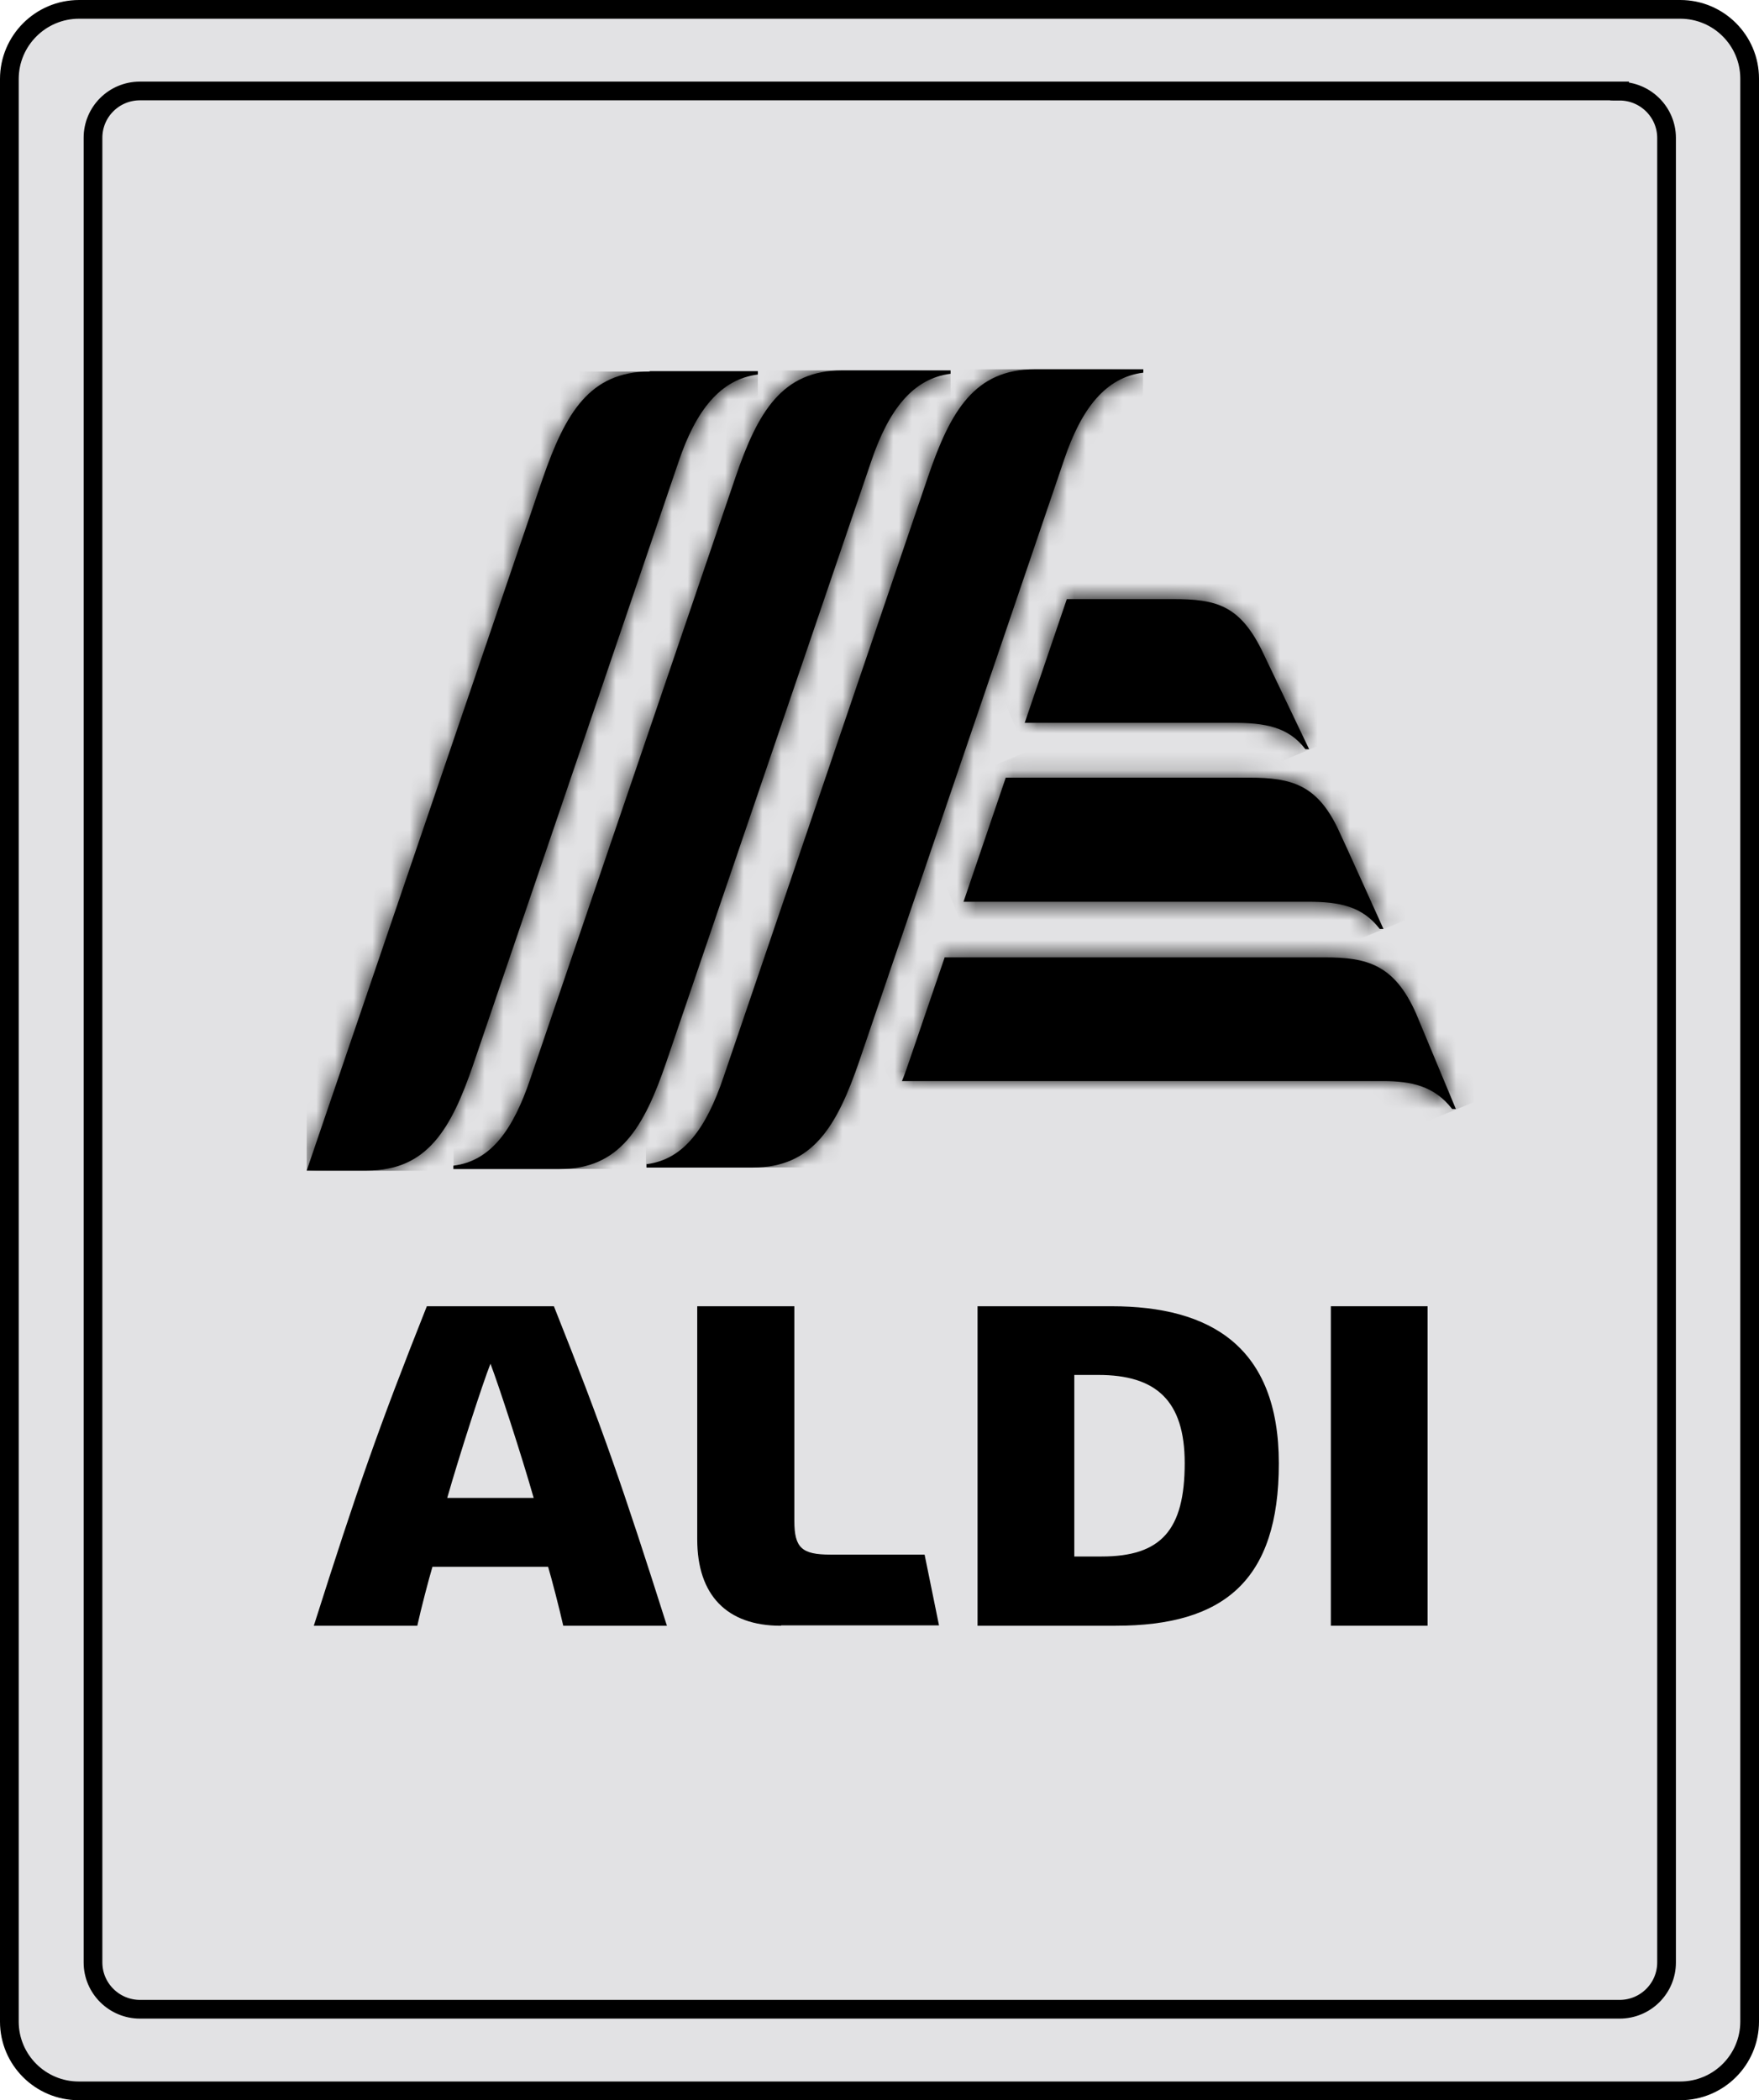<?xml version="1.0" encoding="UTF-8"?>
<svg id="Ebene_1" xmlns="http://www.w3.org/2000/svg" xmlns:xlink="http://www.w3.org/1999/xlink" viewBox="0 0 94 112.2">
  <defs>
    <style>
      .cls-1 {
        mask: url(#mask);
      }

      .cls-2 {
        mask: url(#mask-2);
      }

      .cls-3 {
        mask: url(#mask-3);
      }

      .cls-4 {
        mask: url(#mask-4);
      }

      .cls-5 {
        mask: url(#mask-5);
      }

      .cls-6 {
        mask: url(#mask-1);
      }

      .cls-7 {
        fill: #fff;
      }

      .cls-8 {
        fill: none;
      }

      .cls-8, .cls-9 {
        stroke: #000;
        stroke-miterlimit: 10;
      }

      .cls-9 {
        fill: #e2e2e4;
      }
    </style>
    <mask id="mask" x="24.24" y="19.79" width="26.56" height="42.66" maskUnits="userSpaceOnUse">
      <g id="mask0_2998_3786">
        <g id="clippath-1">
          <path id="Vector_8" class="cls-7" d="M45,19.79c-3.2,0-4.5,2.2-5.7,5.72l-10.95,32.1c-.93,2.77-2.13,4.42-4.12,4.67v.18h5.68c3.2,0,4.5-2.2,5.7-5.72l10.95-32.1c.93-2.75,2.23-4.42,4.24-4.67v-.18h-5.8Z"/>
        </g>
      </g>
    </mask>
    <mask id="mask-1" x="34.52" y="19.73" width="26.58" height="42.64" maskUnits="userSpaceOnUse">
      <g id="mask1_2998_3786">
        <g id="clippath-2">
          <path id="Vector_11" class="cls-7" d="M55.3,19.73c-3.2,0-4.5,2.2-5.7,5.72l-10.93,32.08c-.93,2.75-2.13,4.42-4.12,4.67v.18h5.68c3.2,0,4.5-2.2,5.7-5.72l10.93-32.08c.93-2.77,2.23-4.42,4.24-4.67v-.18h-5.8Z"/>
        </g>
      </g>
    </mask>
    <mask id="mask-2" x="16.4" y="19.83" width="24.11" height="42.72" maskUnits="userSpaceOnUse">
      <g id="mask2_2998_3786">
        <g id="clippath-3">
          <path id="Vector_14" class="cls-7" d="M34.72,19.85c-3.2,0-4.5,2.2-5.72,5.72l-12.61,36.97h3.22c3.22,0,4.5-2.2,5.7-5.72l10.95-32.14c.93-2.77,2.25-4.42,4.24-4.67v-.18h-5.78v.02Z"/>
        </g>
      </g>
    </mask>
    <mask id="mask-3" x="51.91" y="26.67" width="20.9" height="18.74" maskUnits="userSpaceOnUse">
      <g id="mask3_2998_3786">
        <g id="clippath-4">
          <path id="Vector_17" class="cls-7" d="M57.01,32.01l-2.25,6.61h11.19c1.6,0,2.9.2,3.81,1.41h.2s-2.25-4.71-2.53-5.29c-1.2-2.42-2.47-2.73-4.72-2.73h-5.7Z"/>
        </g>
      </g>
    </mask>
    <mask id="mask-4" x="48.64" y="33.66" width="28.16" height="23.88" maskUnits="userSpaceOnUse">
      <g id="mask4_2998_3786">
        <g id="clippath-5">
          <path id="Vector_20" class="cls-7" d="M53.74,41.57l-2.25,6.61h18.43c1.66,0,2.88.24,3.81,1.45h.2s-2.15-4.77-2.43-5.35c-1.12-2.34-2.47-2.73-4.72-2.73h-13.04v.02Z"/>
        </g>
      </g>
    </mask>
    <mask id="mask-5" x="45.31" y="40.74" width="35.35" height="28.97" maskUnits="userSpaceOnUse">
      <g id="mask5_2998_3786">
        <g id="clippath-6">
          <path id="Vector_23" class="cls-7" d="M50.48,51.16l-1.87,5.47c-.14.4-.26.77-.41,1.13h25.71c1.5,0,2.74.26,3.69,1.49h.2s-2.01-4.83-2.13-5.11c-1.16-2.61-2.62-2.99-4.87-2.99h-20.34Z"/>
        </g>
      </g>
    </mask>
  </defs>
  <g id="Group_47004">
    <path id="Vector" class="cls-9" d="M4.21.5h85.58c2.05,0,3.71,1.66,3.71,3.7v103.81c0,2.04-1.66,3.7-3.71,3.7H4.21c-2.05,0-3.71-1.66-3.71-3.7V4.22C.5,2.18,2.16.5,4.23.5h-.02Z"/>
    <path id="Vector_2" class="cls-8" d="M86.55,4.86H7.48c-1.39,0-2.51,1.12-2.51,2.5v97.49c0,1.38,1.13,2.5,2.51,2.5h79.07c1.39,0,2.51-1.12,2.51-2.5V7.37c0-1.38-1.13-2.5-2.51-2.5Z"/>
    <path id="Vector_3" d="M30.1,86.86c-.2-.89-.61-2.48-.81-3.15h-6.18c-.2.67-.61,2.24-.81,3.15h-5.53c2.35-7.39,3.43-10.5,6.04-17.07h6.79c2.62,6.57,3.69,9.68,6.04,17.07h-5.53ZM23.9,80.03h4.62c-.65-2.28-1.89-6.08-2.31-7.17-.43,1.09-1.66,4.89-2.31,7.17Z"/>
    <path id="Vector_4" d="M41.72,86.86c-2.88,0-4.46-1.64-4.46-4.61v-12.46h5.19v11.47c0,1.43.39,1.8,1.93,1.8h5.03l.77,3.78h-8.43l-.02.02Z"/>
    <path id="Vector_5" d="M76.29,69.79h-5.17v17.07h5.17v-17.07Z"/>
    <path id="Vector_6" d="M52.24,86.86v-17.07h7.16c5.27,0,8.94,2.14,8.94,8.4s-2.94,8.67-8.72,8.67h-7.38ZM57.41,83.16h1.46c3.18,0,4.44-1.41,4.44-4.99,0-3.35-1.54-4.71-4.62-4.71h-1.28v9.7Z"/>
    <path id="Vector_7" d="M45,19.79c-3.2,0-4.5,2.2-5.7,5.72l-10.95,32.1c-.93,2.77-2.13,4.42-4.12,4.67v.18h5.68c3.2,0,4.5-2.2,5.7-5.72l10.95-32.1c.93-2.75,2.23-4.42,4.24-4.67v-.18h-5.8Z"/>
    <g id="Clip_path_group">
      <g class="cls-1">
        <g id="Group">
          <path id="Vector_9" d="M50.8,19.79h-26.56v42.66h26.56V19.79Z"/>
        </g>
      </g>
    </g>
    <path id="Vector_10" d="M55.3,19.73c-3.2,0-4.5,2.2-5.7,5.72l-10.93,32.08c-.93,2.75-2.13,4.42-4.12,4.67v.18h5.68c3.2,0,4.5-2.2,5.7-5.72l10.93-32.08c.93-2.77,2.23-4.42,4.24-4.67v-.18h-5.8Z"/>
    <g id="Clip_path_group_x5F_2">
      <g class="cls-6">
        <g id="Group_2">
          <path id="Vector_12" d="M61.08,19.73h-26.56v42.64h26.56V19.73Z"/>
        </g>
      </g>
    </g>
    <path id="Vector_13" d="M34.72,19.85c-3.2,0-4.5,2.2-5.72,5.72l-12.61,36.97h3.22c3.22,0,4.5-2.2,5.7-5.72l10.95-32.14c.93-2.77,2.25-4.42,4.24-4.67v-.18h-5.78v.02Z"/>
    <g id="Clip_path_group_x5F_3">
      <g class="cls-2">
        <g id="Group_3">
          <path id="Vector_15" d="M40.5,19.85h-24.11v42.7h24.11V19.85Z"/>
        </g>
      </g>
    </g>
    <path id="Vector_16" d="M57.01,32.01l-2.25,6.61h11.19c1.6,0,2.9.2,3.81,1.41h.2s-2.25-4.71-2.53-5.29c-1.2-2.42-2.47-2.73-4.72-2.73h-5.7Z"/>
    <g id="Clip_path_group_x5F_4">
      <g class="cls-3">
        <g id="Group_4">
          <path id="Vector_18" d="M67.74,26.67l-15.83,6.53,5.07,12.21,15.83-6.53-5.07-12.21Z"/>
        </g>
      </g>
    </g>
    <path id="Vector_19" d="M53.74,41.57l-2.25,6.61h18.43c1.66,0,2.88.24,3.81,1.45h.2s-2.15-4.77-2.43-5.35c-1.12-2.34-2.47-2.73-4.72-2.73h-13.04v.02Z"/>
    <g id="Clip_path_group_x5F_5">
      <g class="cls-4">
        <g id="Group_5">
          <path id="Vector_21" d="M70.65,33.66l-22.01,9.08,6.15,14.8,22.01-9.08-6.15-14.8Z"/>
        </g>
      </g>
    </g>
    <path id="Vector_22" d="M50.48,51.16l-1.87,5.47c-.14.4-.26.77-.41,1.13h25.71c1.5,0,2.74.26,3.69,1.49h.2s-2.01-4.83-2.13-5.11c-1.16-2.61-2.62-2.99-4.87-2.99h-20.34Z"/>
    <g id="Clip_path_group_x5F_6">
      <g class="cls-5">
        <g id="Group_6">
          <path id="Vector_24" d="M73.44,40.74l-28.13,11.61,7.22,17.36,28.13-11.61-7.22-17.36Z"/>
        </g>
      </g>
    </g>
  </g>
</svg>